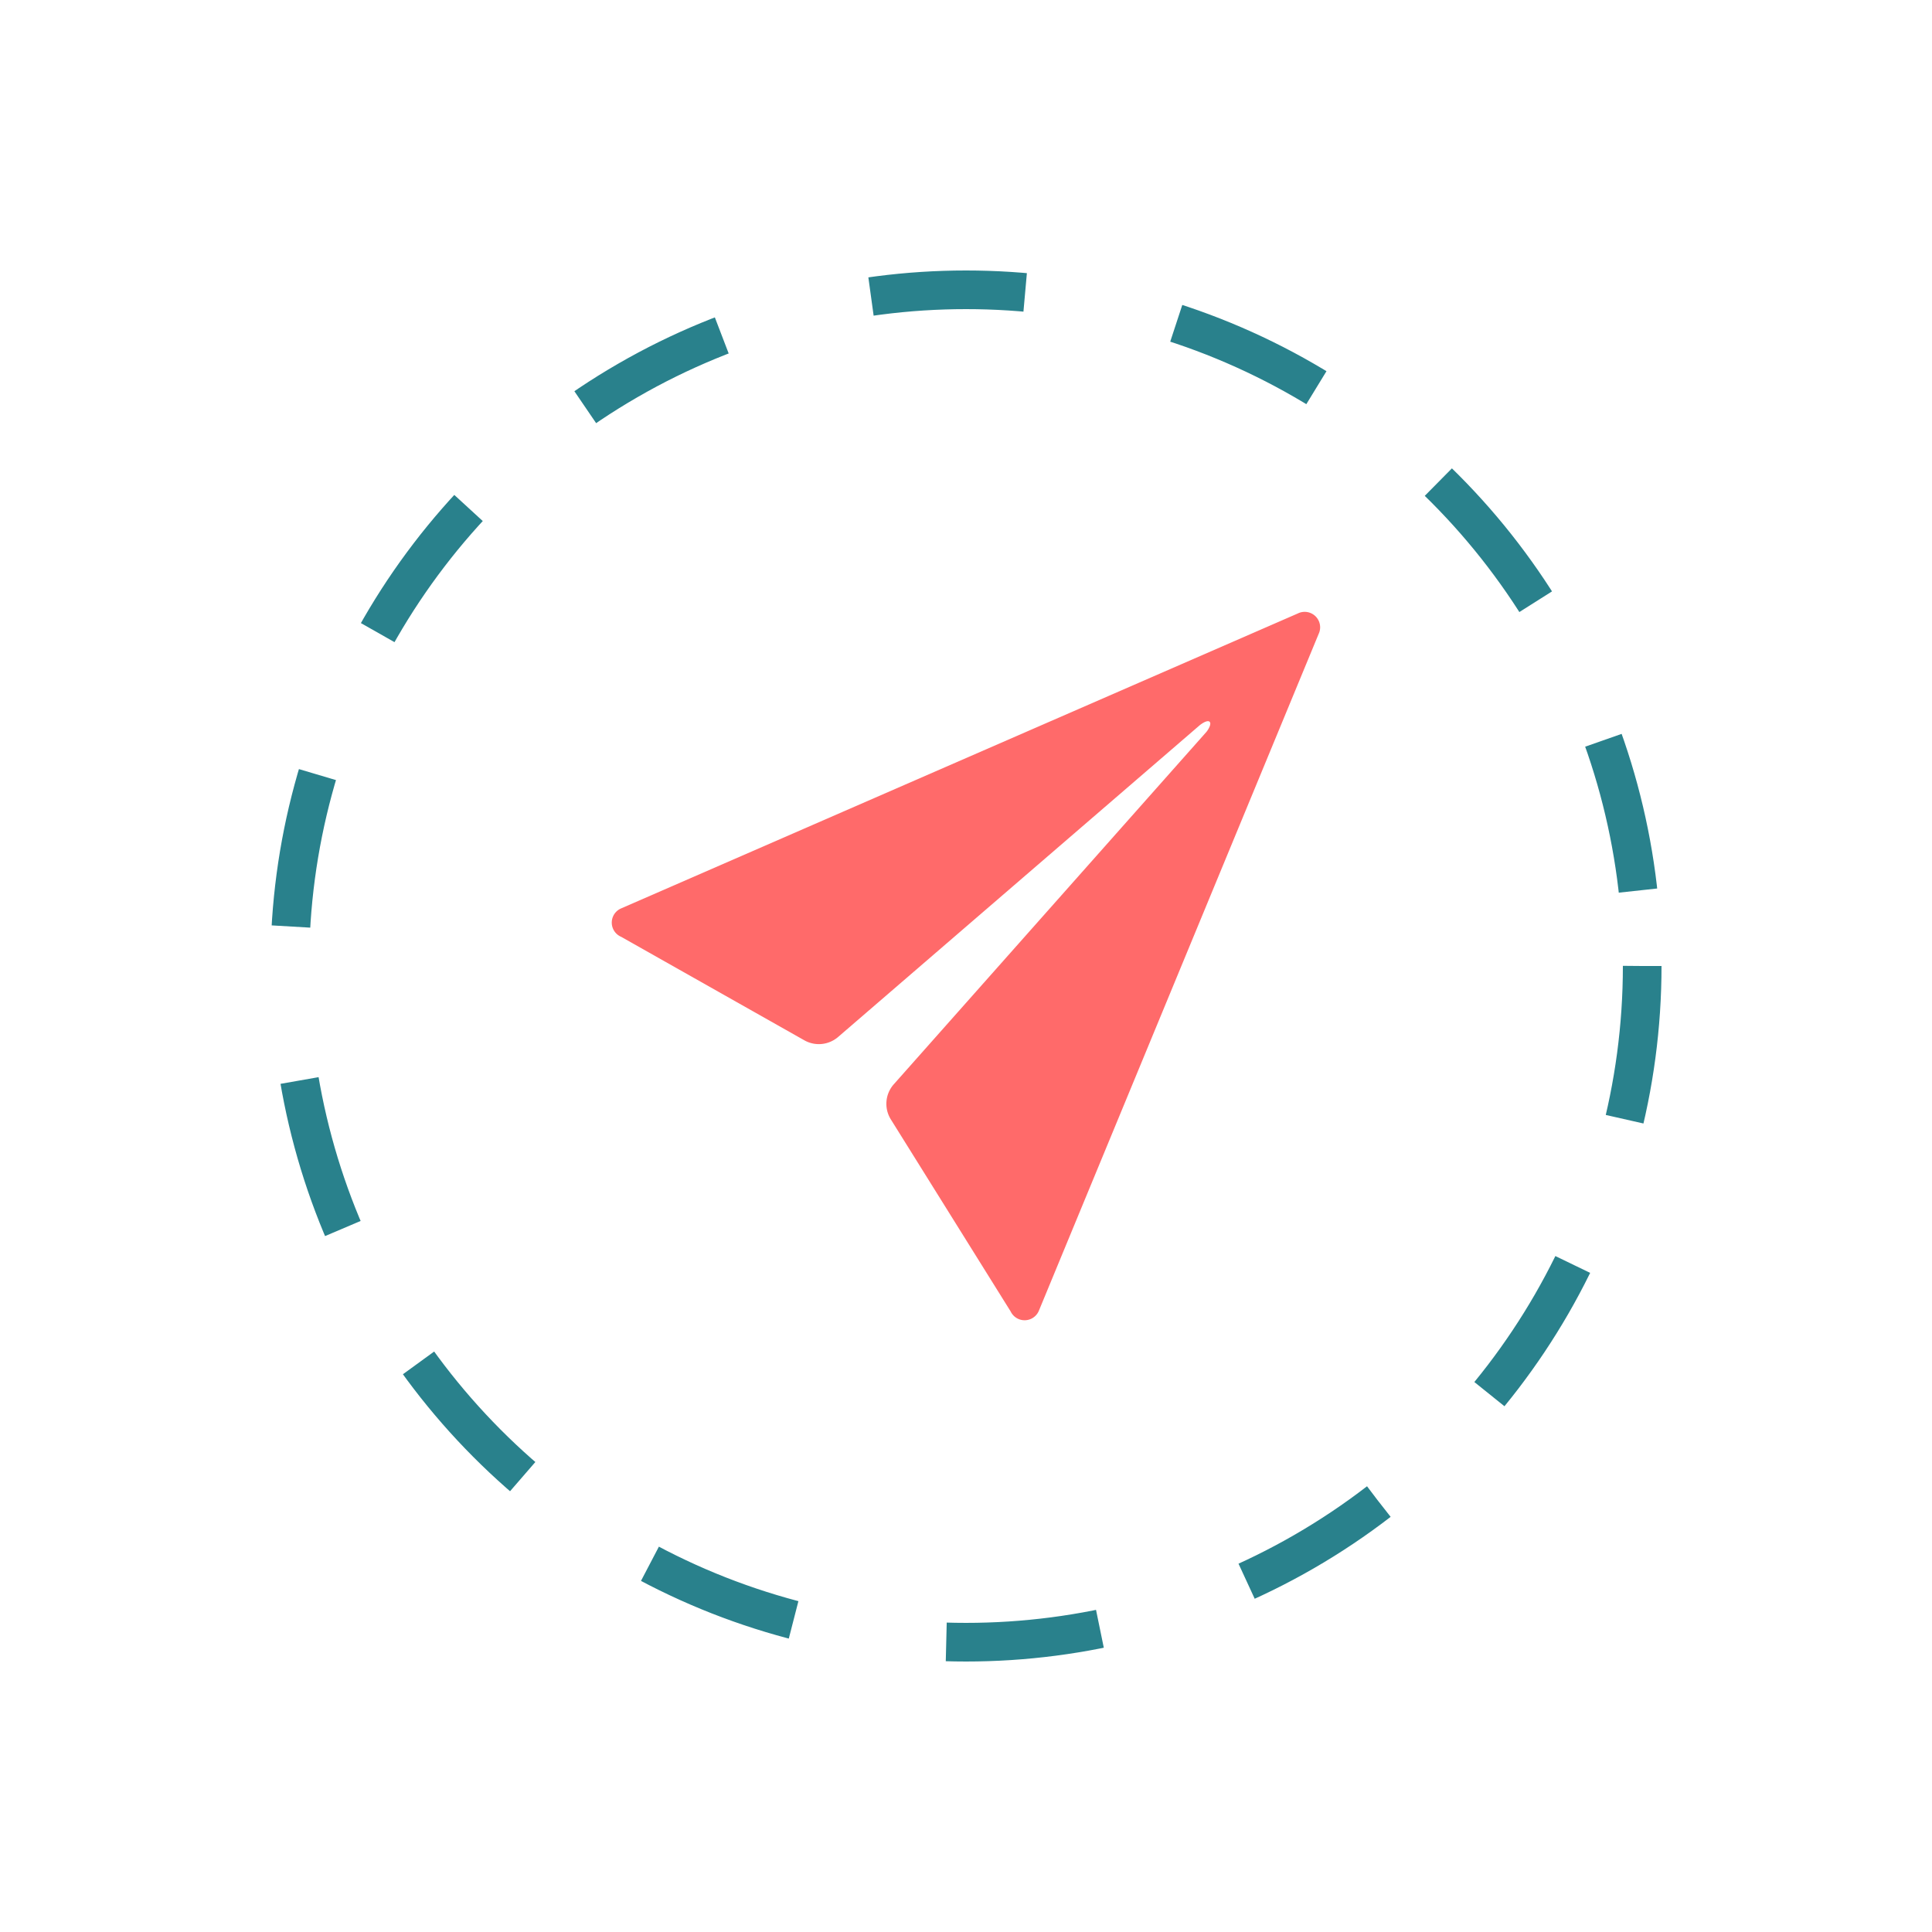 <svg xmlns="http://www.w3.org/2000/svg" width="50" height="50" viewBox="0 0 50 50">
  <g id="Group_4477" data-name="Group 4477" transform="translate(-6 -88)">
    <rect id="Rectangle_2349" data-name="Rectangle 2349" width="50" height="50" rx="5" transform="translate(6 88)" fill="#fff" opacity="0"/>
    <g id="Group_4268" data-name="Group 4268" transform="translate(-26.635 -363.635)">
      <g id="Ellipse_25" data-name="Ellipse 25" transform="translate(39.635 458.635)" fill="none" stroke="#29818c" stroke-width="1" stroke-dasharray="4">
        <circle cx="18" cy="18" r="18" stroke="none"/>
        <circle cx="18" cy="18" r="17.5" fill="none"/>
      </g>
      <path id="Icon_ionic-ios-send" data-name="Icon ionic-ios-send" d="M22.254,4.544,4.73,12.182a.4.4,0,0,0,.014.73l4.74,2.678a.764.764,0,0,0,.874-.086l9.347-8.058c.062-.053.21-.153.267-.1s-.033.205-.086.267L11.8,16.727a.762.762,0,0,0-.076.912l3.1,4.969a.4.4,0,0,0,.726-.01L22.794,5.074A.4.4,0,0,0,22.254,4.544Z" transform="translate(43.967 462.968)" fill="#ff6a6a"/>
    </g>
  </g>
</svg>

